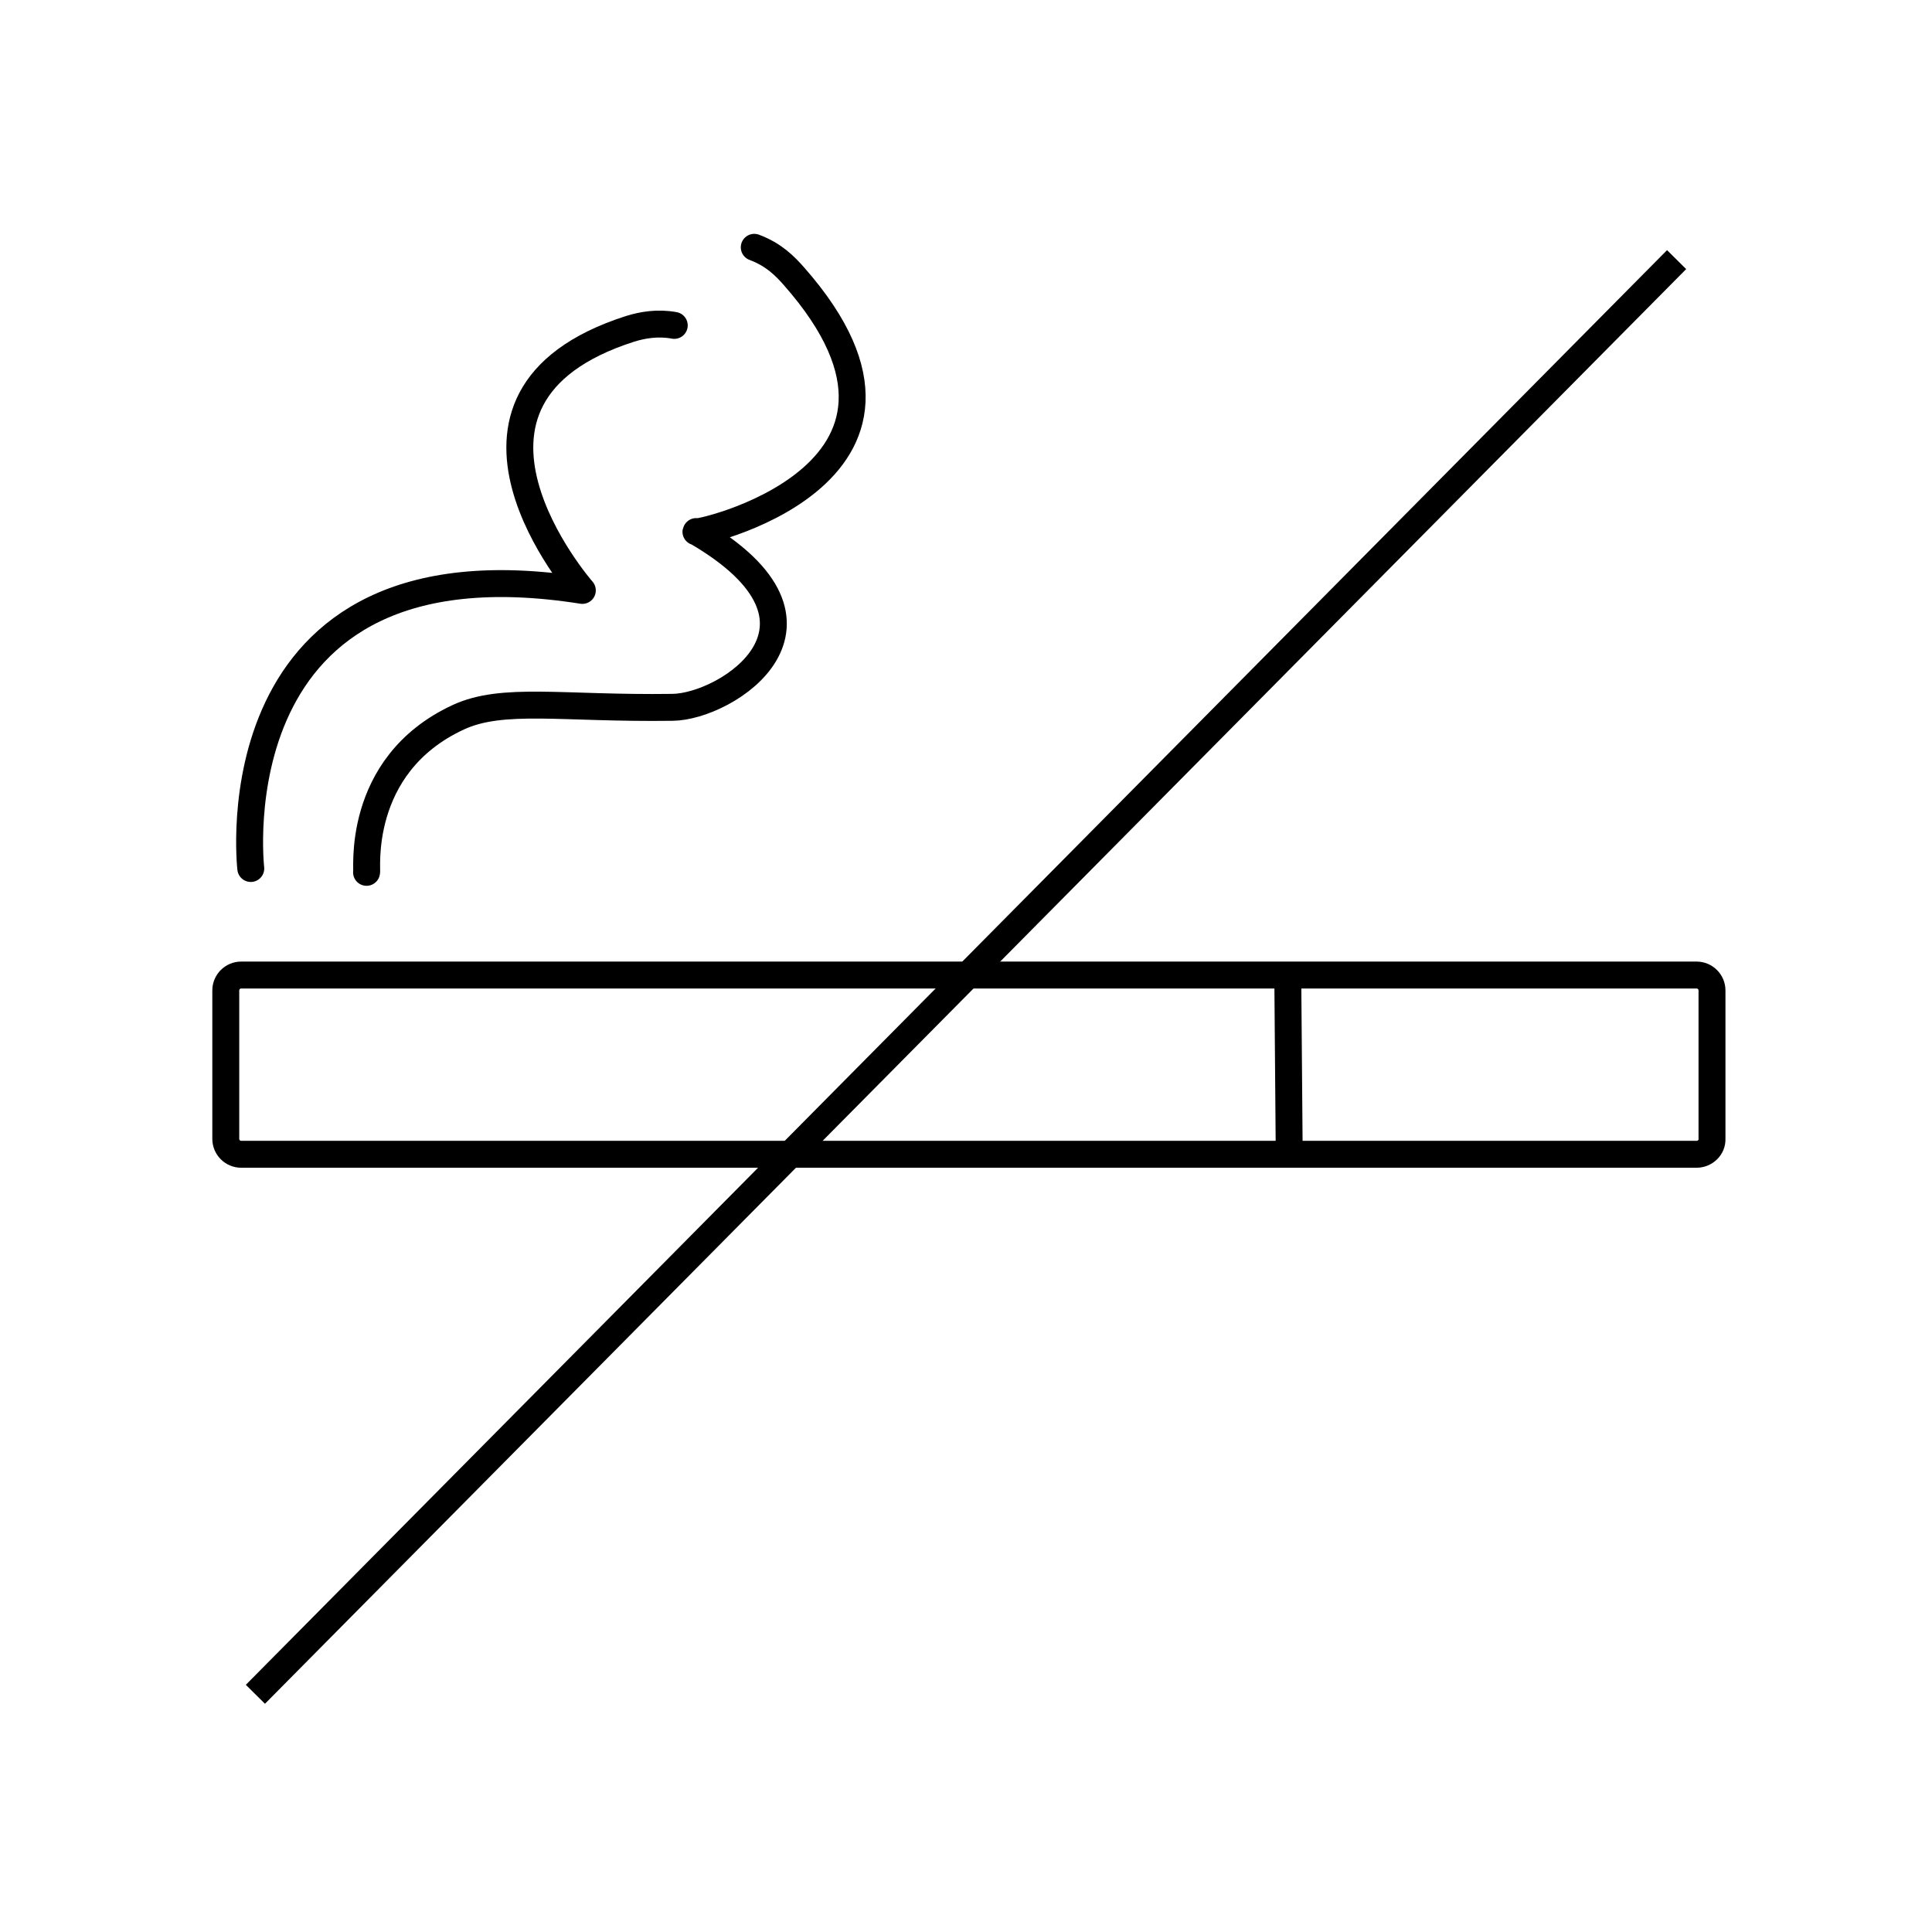 <?xml version="1.0" encoding="utf-8"?><!--Generator: Adobe Illustrator 25.0.0, SVG Export Plug-In . SVG Version: 6.00 Build 0)--><svg version="1.1" id="icon" xmlns="http://www.w3.org/2000/svg" xmlns:xlink="http://www.w3.org/1999/xlink" x="0px" y="0px" viewBox="0 0 502.3 502.3" style="enable-background:new 0 0 502.3 502.3;" xml:space="preserve"><style type="text/css">.st0{fill:none;stroke:#000000;stroke-width:7;stroke-miterlimit:10;}
	.st1{fill:none;stroke:#000000;stroke-width:7;stroke-linecap:round;stroke-linejoin:round;stroke-miterlimit:10;}</style><line class="st0" x1="66.4" y1="440.5" x2="435.9" y2="67.5"/><path class="st0" d="M441.1,300.1H62.7c-2.2,0-4-1.8-4-4v-38.6c0-2.2,1.8-4,4-4h378.4c2.2,0,4,1.8,4,4v38.6
	C445.2,298.3,443.3,300.1,441.1,300.1z"/><line class="st0" x1="334.8" y1="252.8" x2="335.2" y2="301.8"/><path class="st1" d="M65.2,225.8c0,0-10.1-87.5,86.2-72.3c0,0-43.8-50,12.4-68c3.2-1,7.2-1.7,11.5-0.9"/><path class="st1" d="M95.3,226.8c0.4,0.4-3.3-27.7,23.8-40.3c11.6-5.4,27.2-2.2,55.7-2.6c14.2-0.1,47.7-21.6,6.2-45.7
	c-2.5,1.4,71.5-14.1,25.4-66.4c-2.3-2.6-5.2-5.6-10.3-7.5"/></svg>